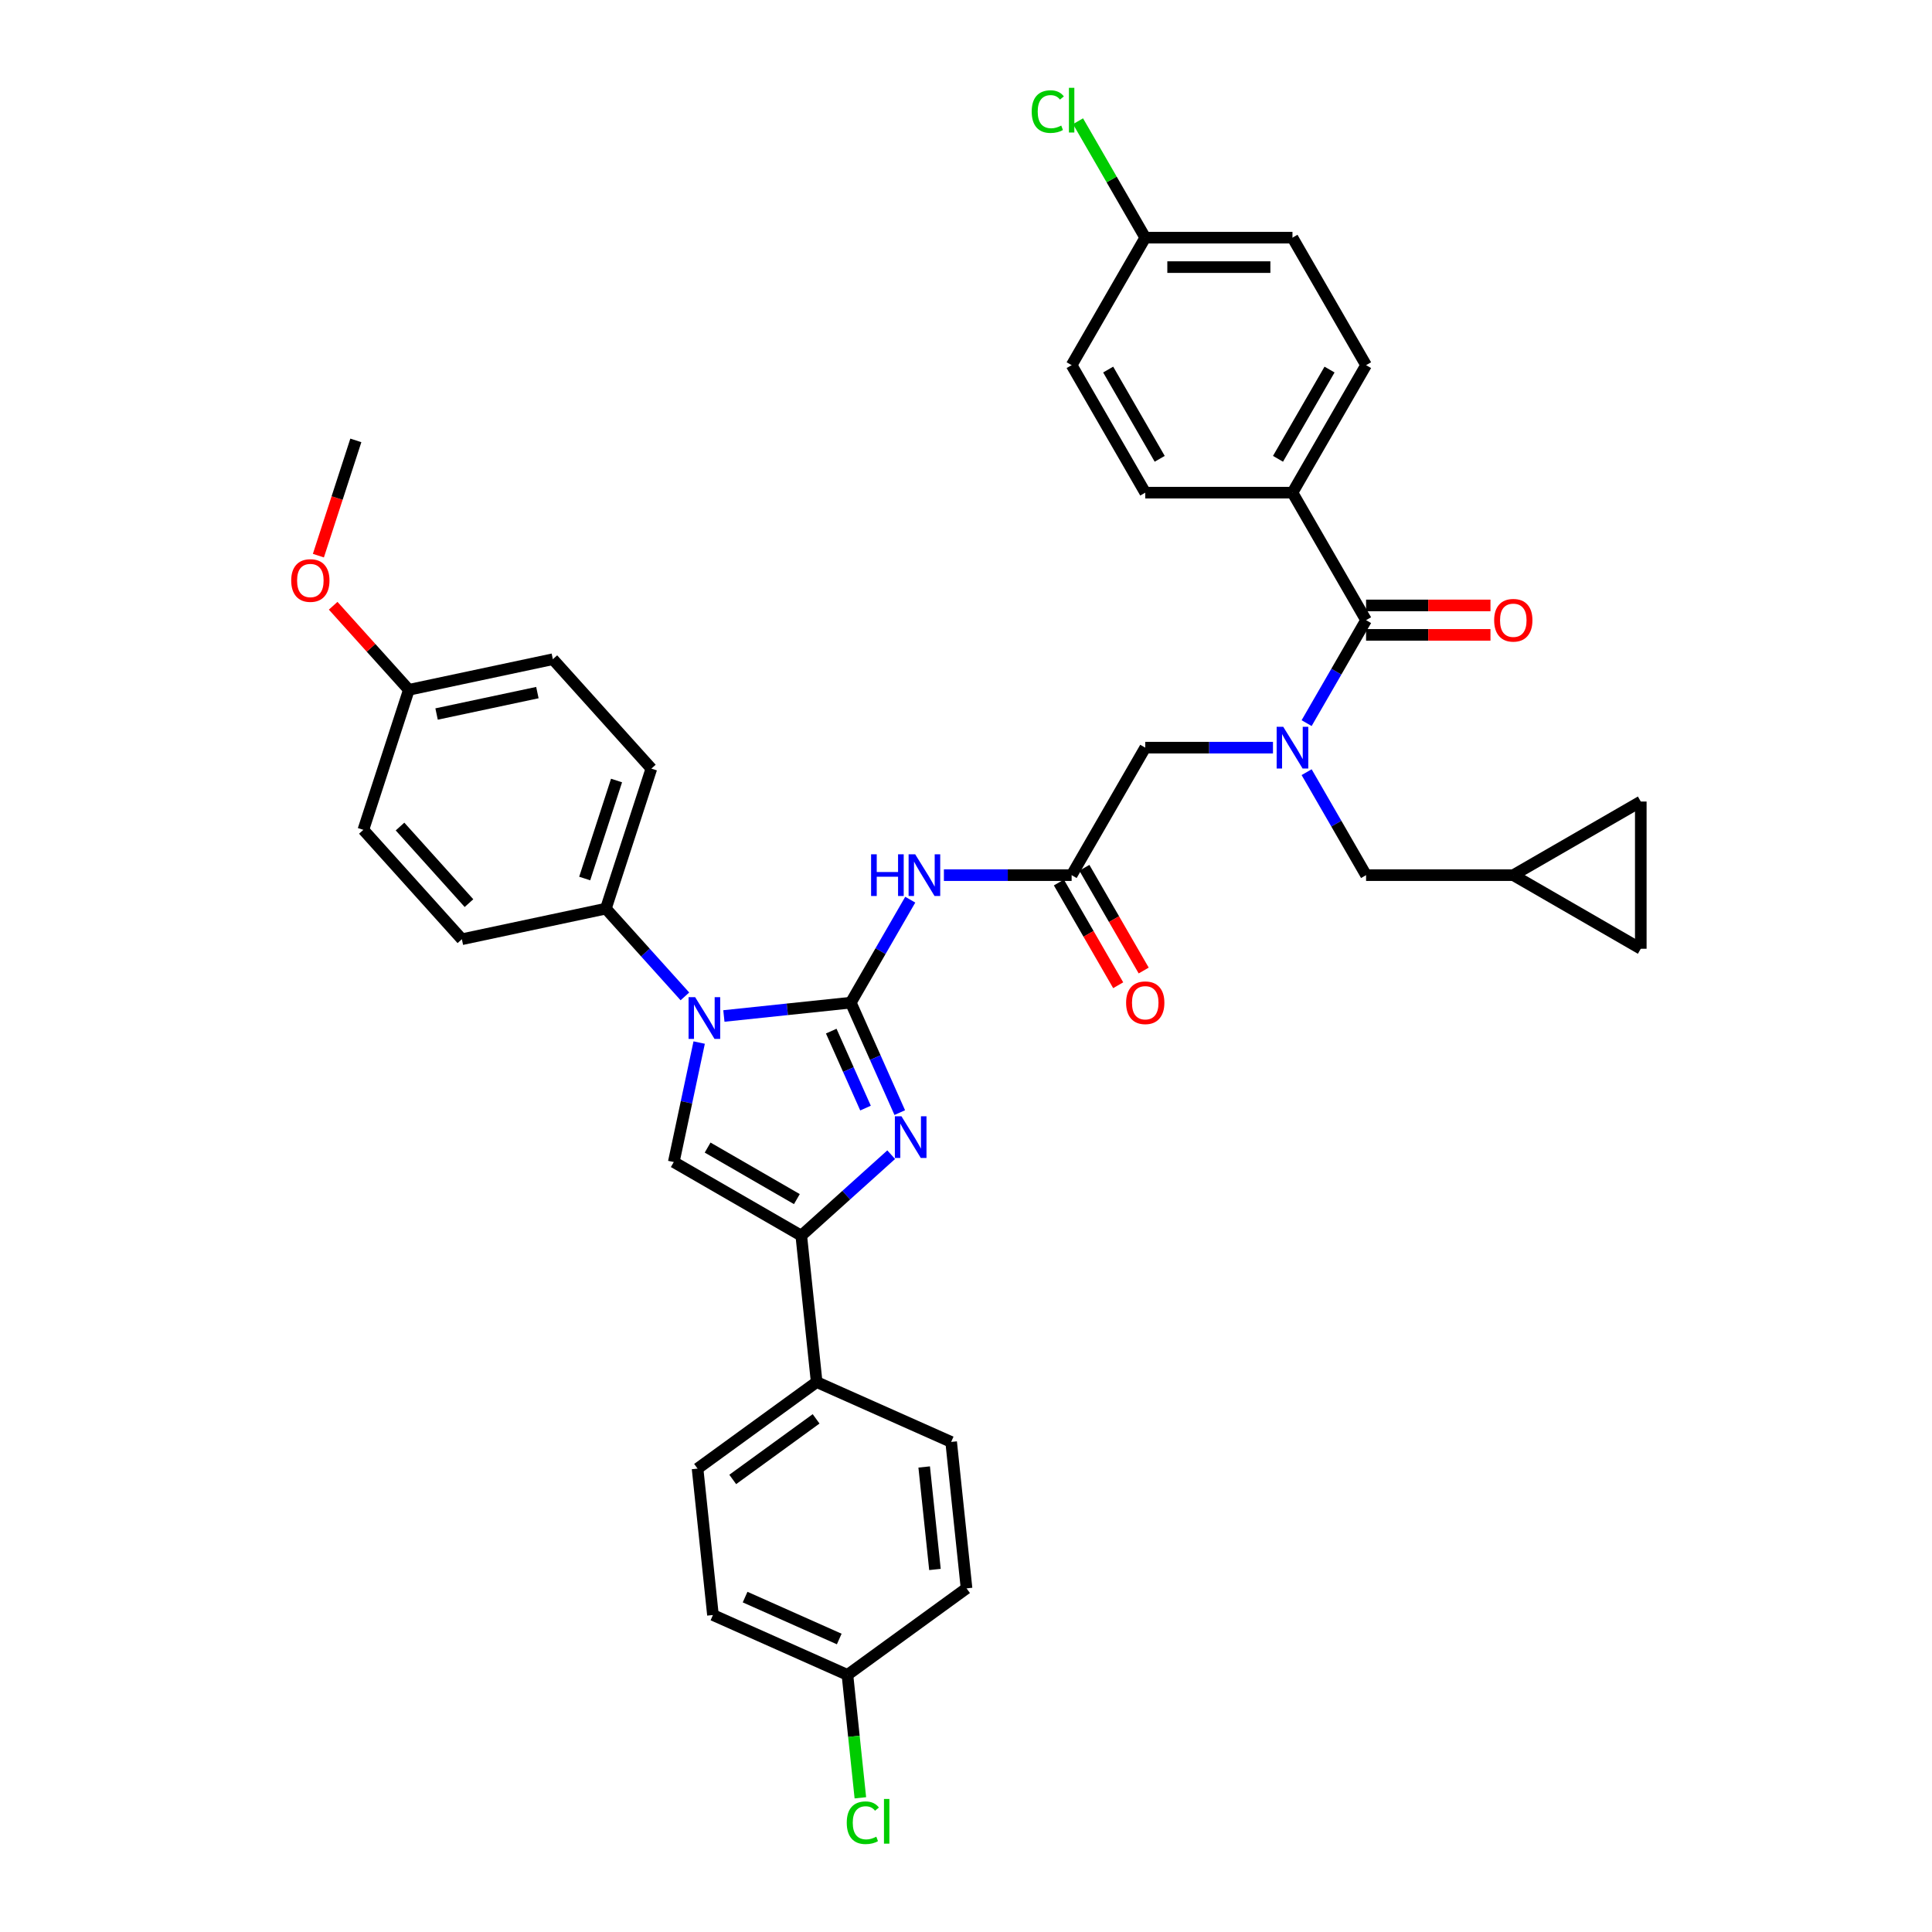<?xml version='1.0' encoding='iso-8859-1'?>
<svg version='1.1' baseProfile='full'
              xmlns='http://www.w3.org/2000/svg'
                      xmlns:rdkit='http://www.rdkit.org/xml'
                      xmlns:xlink='http://www.w3.org/1999/xlink'
                  xml:space='preserve'
width='1000px' height='1000px' viewBox='0 0 1000 1000'>
<!-- END OF HEADER -->
<rect style='opacity:1.0;fill:#FFFFFF;stroke:none' width='1000' height='1000' x='0' y='0'> </rect>
<path class='bond-0' d='M 658.888,386.983 L 625.832,386.983' style='fill:none;fill-rule:evenodd;stroke:#0000FF;stroke-width:6px;stroke-linecap:butt;stroke-linejoin:miter;stroke-opacity:1' />
<path class='bond-0' d='M 625.832,386.983 L 592.776,386.983' style='fill:none;fill-rule:evenodd;stroke:#000000;stroke-width:6px;stroke-linecap:butt;stroke-linejoin:miter;stroke-opacity:1' />
<path class='bond-1' d='M 676.306,374.288 L 691.692,347.639' style='fill:none;fill-rule:evenodd;stroke:#0000FF;stroke-width:6px;stroke-linecap:butt;stroke-linejoin:miter;stroke-opacity:1' />
<path class='bond-1' d='M 691.692,347.639 L 707.077,320.991' style='fill:none;fill-rule:evenodd;stroke:#000000;stroke-width:6px;stroke-linecap:butt;stroke-linejoin:miter;stroke-opacity:1' />
<path class='bond-2' d='M 676.306,399.678 L 691.692,426.326' style='fill:none;fill-rule:evenodd;stroke:#0000FF;stroke-width:6px;stroke-linecap:butt;stroke-linejoin:miter;stroke-opacity:1' />
<path class='bond-2' d='M 691.692,426.326 L 707.077,452.975' style='fill:none;fill-rule:evenodd;stroke:#000000;stroke-width:6px;stroke-linecap:butt;stroke-linejoin:miter;stroke-opacity:1' />
<path class='bond-3' d='M 668.977,254.998 L 707.077,189.006' style='fill:none;fill-rule:evenodd;stroke:#000000;stroke-width:6px;stroke-linecap:butt;stroke-linejoin:miter;stroke-opacity:1' />
<path class='bond-3' d='M 661.494,237.479 L 688.164,191.285' style='fill:none;fill-rule:evenodd;stroke:#000000;stroke-width:6px;stroke-linecap:butt;stroke-linejoin:miter;stroke-opacity:1' />
<path class='bond-4' d='M 668.977,254.998 L 592.776,254.998' style='fill:none;fill-rule:evenodd;stroke:#000000;stroke-width:6px;stroke-linecap:butt;stroke-linejoin:miter;stroke-opacity:1' />
<path class='bond-5' d='M 668.977,254.998 L 707.077,320.991' style='fill:none;fill-rule:evenodd;stroke:#000000;stroke-width:6px;stroke-linecap:butt;stroke-linejoin:miter;stroke-opacity:1' />
<path class='bond-6' d='M 707.077,328.611 L 739.272,328.611' style='fill:none;fill-rule:evenodd;stroke:#000000;stroke-width:6px;stroke-linecap:butt;stroke-linejoin:miter;stroke-opacity:1' />
<path class='bond-6' d='M 739.272,328.611 L 771.467,328.611' style='fill:none;fill-rule:evenodd;stroke:#FF0000;stroke-width:6px;stroke-linecap:butt;stroke-linejoin:miter;stroke-opacity:1' />
<path class='bond-6' d='M 707.077,313.37 L 739.272,313.37' style='fill:none;fill-rule:evenodd;stroke:#000000;stroke-width:6px;stroke-linecap:butt;stroke-linejoin:miter;stroke-opacity:1' />
<path class='bond-6' d='M 739.272,313.37 L 771.467,313.37' style='fill:none;fill-rule:evenodd;stroke:#FF0000;stroke-width:6px;stroke-linecap:butt;stroke-linejoin:miter;stroke-opacity:1' />
<path class='bond-7' d='M 707.077,189.006 L 668.977,123.014' style='fill:none;fill-rule:evenodd;stroke:#000000;stroke-width:6px;stroke-linecap:butt;stroke-linejoin:miter;stroke-opacity:1' />
<path class='bond-8' d='M 592.776,254.998 L 554.675,189.006' style='fill:none;fill-rule:evenodd;stroke:#000000;stroke-width:6px;stroke-linecap:butt;stroke-linejoin:miter;stroke-opacity:1' />
<path class='bond-8' d='M 600.259,237.479 L 573.589,191.285' style='fill:none;fill-rule:evenodd;stroke:#000000;stroke-width:6px;stroke-linecap:butt;stroke-linejoin:miter;stroke-opacity:1' />
<path class='bond-9' d='M 849.271,414.874 L 849.271,491.075' style='fill:none;fill-rule:evenodd;stroke:#000000;stroke-width:6px;stroke-linecap:butt;stroke-linejoin:miter;stroke-opacity:1' />
<path class='bond-10' d='M 849.271,414.874 L 783.279,452.975' style='fill:none;fill-rule:evenodd;stroke:#000000;stroke-width:6px;stroke-linecap:butt;stroke-linejoin:miter;stroke-opacity:1' />
<path class='bond-11' d='M 849.271,491.075 L 783.279,452.975' style='fill:none;fill-rule:evenodd;stroke:#000000;stroke-width:6px;stroke-linecap:butt;stroke-linejoin:miter;stroke-opacity:1' />
<path class='bond-12' d='M 488.563,452.975 L 521.619,452.975' style='fill:none;fill-rule:evenodd;stroke:#0000FF;stroke-width:6px;stroke-linecap:butt;stroke-linejoin:miter;stroke-opacity:1' />
<path class='bond-12' d='M 521.619,452.975 L 554.675,452.975' style='fill:none;fill-rule:evenodd;stroke:#000000;stroke-width:6px;stroke-linecap:butt;stroke-linejoin:miter;stroke-opacity:1' />
<path class='bond-13' d='M 471.144,465.67 L 455.759,492.318' style='fill:none;fill-rule:evenodd;stroke:#0000FF;stroke-width:6px;stroke-linecap:butt;stroke-linejoin:miter;stroke-opacity:1' />
<path class='bond-13' d='M 455.759,492.318 L 440.373,518.967' style='fill:none;fill-rule:evenodd;stroke:#000000;stroke-width:6px;stroke-linecap:butt;stroke-linejoin:miter;stroke-opacity:1' />
<path class='bond-14' d='M 548.076,456.785 L 563.426,483.372' style='fill:none;fill-rule:evenodd;stroke:#000000;stroke-width:6px;stroke-linecap:butt;stroke-linejoin:miter;stroke-opacity:1' />
<path class='bond-14' d='M 563.426,483.372 L 578.777,509.96' style='fill:none;fill-rule:evenodd;stroke:#FF0000;stroke-width:6px;stroke-linecap:butt;stroke-linejoin:miter;stroke-opacity:1' />
<path class='bond-14' d='M 561.274,449.165 L 576.625,475.752' style='fill:none;fill-rule:evenodd;stroke:#000000;stroke-width:6px;stroke-linecap:butt;stroke-linejoin:miter;stroke-opacity:1' />
<path class='bond-14' d='M 576.625,475.752 L 591.975,502.34' style='fill:none;fill-rule:evenodd;stroke:#FF0000;stroke-width:6px;stroke-linecap:butt;stroke-linejoin:miter;stroke-opacity:1' />
<path class='bond-15' d='M 554.675,452.975 L 592.776,386.983' style='fill:none;fill-rule:evenodd;stroke:#000000;stroke-width:6px;stroke-linecap:butt;stroke-linejoin:miter;stroke-opacity:1' />
<path class='bond-16' d='M 374.679,525.872 L 407.526,522.419' style='fill:none;fill-rule:evenodd;stroke:#0000FF;stroke-width:6px;stroke-linecap:butt;stroke-linejoin:miter;stroke-opacity:1' />
<path class='bond-16' d='M 407.526,522.419 L 440.373,518.967' style='fill:none;fill-rule:evenodd;stroke:#000000;stroke-width:6px;stroke-linecap:butt;stroke-linejoin:miter;stroke-opacity:1' />
<path class='bond-17' d='M 361.891,539.627 L 355.319,570.548' style='fill:none;fill-rule:evenodd;stroke:#0000FF;stroke-width:6px;stroke-linecap:butt;stroke-linejoin:miter;stroke-opacity:1' />
<path class='bond-17' d='M 355.319,570.548 L 348.746,601.468' style='fill:none;fill-rule:evenodd;stroke:#000000;stroke-width:6px;stroke-linecap:butt;stroke-linejoin:miter;stroke-opacity:1' />
<path class='bond-18' d='M 354.501,515.727 L 334.051,493.015' style='fill:none;fill-rule:evenodd;stroke:#0000FF;stroke-width:6px;stroke-linecap:butt;stroke-linejoin:miter;stroke-opacity:1' />
<path class='bond-18' d='M 334.051,493.015 L 313.601,470.304' style='fill:none;fill-rule:evenodd;stroke:#000000;stroke-width:6px;stroke-linecap:butt;stroke-linejoin:miter;stroke-opacity:1' />
<path class='bond-19' d='M 440.373,518.967 L 453.044,547.426' style='fill:none;fill-rule:evenodd;stroke:#000000;stroke-width:6px;stroke-linecap:butt;stroke-linejoin:miter;stroke-opacity:1' />
<path class='bond-19' d='M 453.044,547.426 L 465.715,575.885' style='fill:none;fill-rule:evenodd;stroke:#0000FF;stroke-width:6px;stroke-linecap:butt;stroke-linejoin:miter;stroke-opacity:1' />
<path class='bond-19' d='M 430.252,533.703 L 439.121,553.625' style='fill:none;fill-rule:evenodd;stroke:#000000;stroke-width:6px;stroke-linecap:butt;stroke-linejoin:miter;stroke-opacity:1' />
<path class='bond-19' d='M 439.121,553.625 L 447.991,573.546' style='fill:none;fill-rule:evenodd;stroke:#0000FF;stroke-width:6px;stroke-linecap:butt;stroke-linejoin:miter;stroke-opacity:1' />
<path class='bond-20' d='M 461.278,597.664 L 438.008,618.617' style='fill:none;fill-rule:evenodd;stroke:#0000FF;stroke-width:6px;stroke-linecap:butt;stroke-linejoin:miter;stroke-opacity:1' />
<path class='bond-20' d='M 438.008,618.617 L 414.739,639.569' style='fill:none;fill-rule:evenodd;stroke:#000000;stroke-width:6px;stroke-linecap:butt;stroke-linejoin:miter;stroke-opacity:1' />
<path class='bond-21' d='M 414.739,639.569 L 422.704,715.353' style='fill:none;fill-rule:evenodd;stroke:#000000;stroke-width:6px;stroke-linecap:butt;stroke-linejoin:miter;stroke-opacity:1' />
<path class='bond-22' d='M 414.739,639.569 L 348.746,601.468' style='fill:none;fill-rule:evenodd;stroke:#000000;stroke-width:6px;stroke-linecap:butt;stroke-linejoin:miter;stroke-opacity:1' />
<path class='bond-22' d='M 412.46,620.655 L 366.265,593.985' style='fill:none;fill-rule:evenodd;stroke:#000000;stroke-width:6px;stroke-linecap:butt;stroke-linejoin:miter;stroke-opacity:1' />
<path class='bond-23' d='M 422.704,715.353 L 361.056,760.142' style='fill:none;fill-rule:evenodd;stroke:#000000;stroke-width:6px;stroke-linecap:butt;stroke-linejoin:miter;stroke-opacity:1' />
<path class='bond-23' d='M 422.415,734.401 L 379.261,765.754' style='fill:none;fill-rule:evenodd;stroke:#000000;stroke-width:6px;stroke-linecap:butt;stroke-linejoin:miter;stroke-opacity:1' />
<path class='bond-24' d='M 422.704,715.353 L 492.317,746.346' style='fill:none;fill-rule:evenodd;stroke:#000000;stroke-width:6px;stroke-linecap:butt;stroke-linejoin:miter;stroke-opacity:1' />
<path class='bond-25' d='M 361.056,760.142 L 369.021,835.926' style='fill:none;fill-rule:evenodd;stroke:#000000;stroke-width:6px;stroke-linecap:butt;stroke-linejoin:miter;stroke-opacity:1' />
<path class='bond-26' d='M 313.601,470.304 L 239.065,486.147' style='fill:none;fill-rule:evenodd;stroke:#000000;stroke-width:6px;stroke-linecap:butt;stroke-linejoin:miter;stroke-opacity:1' />
<path class='bond-27' d='M 313.601,470.304 L 337.148,397.832' style='fill:none;fill-rule:evenodd;stroke:#000000;stroke-width:6px;stroke-linecap:butt;stroke-linejoin:miter;stroke-opacity:1' />
<path class='bond-27' d='M 302.639,454.723 L 319.122,403.993' style='fill:none;fill-rule:evenodd;stroke:#000000;stroke-width:6px;stroke-linecap:butt;stroke-linejoin:miter;stroke-opacity:1' />
<path class='bond-28' d='M 211.624,357.047 L 286.16,341.204' style='fill:none;fill-rule:evenodd;stroke:#000000;stroke-width:6px;stroke-linecap:butt;stroke-linejoin:miter;stroke-opacity:1' />
<path class='bond-28' d='M 225.973,369.577 L 278.148,358.487' style='fill:none;fill-rule:evenodd;stroke:#000000;stroke-width:6px;stroke-linecap:butt;stroke-linejoin:miter;stroke-opacity:1' />
<path class='bond-29' d='M 211.624,357.047 L 192.035,335.291' style='fill:none;fill-rule:evenodd;stroke:#000000;stroke-width:6px;stroke-linecap:butt;stroke-linejoin:miter;stroke-opacity:1' />
<path class='bond-29' d='M 192.035,335.291 L 172.447,313.536' style='fill:none;fill-rule:evenodd;stroke:#FF0000;stroke-width:6px;stroke-linecap:butt;stroke-linejoin:miter;stroke-opacity:1' />
<path class='bond-30' d='M 211.624,357.047 L 188.076,429.518' style='fill:none;fill-rule:evenodd;stroke:#000000;stroke-width:6px;stroke-linecap:butt;stroke-linejoin:miter;stroke-opacity:1' />
<path class='bond-31' d='M 239.065,486.147 L 188.076,429.518' style='fill:none;fill-rule:evenodd;stroke:#000000;stroke-width:6px;stroke-linecap:butt;stroke-linejoin:miter;stroke-opacity:1' />
<path class='bond-31' d='M 242.742,467.455 L 207.05,427.815' style='fill:none;fill-rule:evenodd;stroke:#000000;stroke-width:6px;stroke-linecap:butt;stroke-linejoin:miter;stroke-opacity:1' />
<path class='bond-32' d='M 337.148,397.832 L 286.16,341.204' style='fill:none;fill-rule:evenodd;stroke:#000000;stroke-width:6px;stroke-linecap:butt;stroke-linejoin:miter;stroke-opacity:1' />
<path class='bond-33' d='M 164.8,287.601 L 174.491,257.774' style='fill:none;fill-rule:evenodd;stroke:#FF0000;stroke-width:6px;stroke-linecap:butt;stroke-linejoin:miter;stroke-opacity:1' />
<path class='bond-33' d='M 174.491,257.774 L 184.183,227.947' style='fill:none;fill-rule:evenodd;stroke:#000000;stroke-width:6px;stroke-linecap:butt;stroke-linejoin:miter;stroke-opacity:1' />
<path class='bond-34' d='M 492.317,746.346 L 500.282,822.13' style='fill:none;fill-rule:evenodd;stroke:#000000;stroke-width:6px;stroke-linecap:butt;stroke-linejoin:miter;stroke-opacity:1' />
<path class='bond-34' d='M 478.355,759.307 L 483.931,812.356' style='fill:none;fill-rule:evenodd;stroke:#000000;stroke-width:6px;stroke-linecap:butt;stroke-linejoin:miter;stroke-opacity:1' />
<path class='bond-35' d='M 438.634,866.92 L 500.282,822.13' style='fill:none;fill-rule:evenodd;stroke:#000000;stroke-width:6px;stroke-linecap:butt;stroke-linejoin:miter;stroke-opacity:1' />
<path class='bond-36' d='M 438.634,866.92 L 441.978,898.731' style='fill:none;fill-rule:evenodd;stroke:#000000;stroke-width:6px;stroke-linecap:butt;stroke-linejoin:miter;stroke-opacity:1' />
<path class='bond-36' d='M 441.978,898.731 L 445.321,930.542' style='fill:none;fill-rule:evenodd;stroke:#00CC00;stroke-width:6px;stroke-linecap:butt;stroke-linejoin:miter;stroke-opacity:1' />
<path class='bond-37' d='M 438.634,866.92 L 369.021,835.926' style='fill:none;fill-rule:evenodd;stroke:#000000;stroke-width:6px;stroke-linecap:butt;stroke-linejoin:miter;stroke-opacity:1' />
<path class='bond-37' d='M 434.391,848.348 L 385.662,826.653' style='fill:none;fill-rule:evenodd;stroke:#000000;stroke-width:6px;stroke-linecap:butt;stroke-linejoin:miter;stroke-opacity:1' />
<path class='bond-38' d='M 783.279,452.975 L 707.077,452.975' style='fill:none;fill-rule:evenodd;stroke:#000000;stroke-width:6px;stroke-linecap:butt;stroke-linejoin:miter;stroke-opacity:1' />
<path class='bond-39' d='M 592.776,123.014 L 554.675,189.006' style='fill:none;fill-rule:evenodd;stroke:#000000;stroke-width:6px;stroke-linecap:butt;stroke-linejoin:miter;stroke-opacity:1' />
<path class='bond-40' d='M 592.776,123.014 L 575.379,92.882' style='fill:none;fill-rule:evenodd;stroke:#000000;stroke-width:6px;stroke-linecap:butt;stroke-linejoin:miter;stroke-opacity:1' />
<path class='bond-40' d='M 575.379,92.882 L 557.982,62.75' style='fill:none;fill-rule:evenodd;stroke:#00CC00;stroke-width:6px;stroke-linecap:butt;stroke-linejoin:miter;stroke-opacity:1' />
<path class='bond-41' d='M 592.776,123.014 L 668.977,123.014' style='fill:none;fill-rule:evenodd;stroke:#000000;stroke-width:6px;stroke-linecap:butt;stroke-linejoin:miter;stroke-opacity:1' />
<path class='bond-41' d='M 604.206,138.254 L 657.547,138.254' style='fill:none;fill-rule:evenodd;stroke:#000000;stroke-width:6px;stroke-linecap:butt;stroke-linejoin:miter;stroke-opacity:1' />
<path  class='atom-0' d='M 664.207 376.193
L 671.278 387.623
Q 671.979 388.751, 673.107 390.793
Q 674.235 392.835, 674.296 392.957
L 674.296 376.193
L 677.161 376.193
L 677.161 397.773
L 674.204 397.773
L 666.615 385.276
Q 665.731 383.813, 664.786 382.136
Q 663.871 380.46, 663.597 379.942
L 663.597 397.773
L 660.793 397.773
L 660.793 376.193
L 664.207 376.193
' fill='#0000FF'/>
<path  class='atom-3' d='M 773.372 321.051
Q 773.372 315.87, 775.933 312.974
Q 778.493 310.079, 783.279 310.079
Q 788.064 310.079, 790.624 312.974
Q 793.185 315.87, 793.185 321.051
Q 793.185 326.294, 790.594 329.281
Q 788.003 332.238, 783.279 332.238
Q 778.524 332.238, 775.933 329.281
Q 773.372 326.325, 773.372 321.051
M 783.279 329.799
Q 786.571 329.799, 788.338 327.605
Q 790.137 325.38, 790.137 321.051
Q 790.137 316.815, 788.338 314.681
Q 786.571 312.517, 783.279 312.517
Q 779.987 312.517, 778.188 314.651
Q 776.421 316.784, 776.421 321.051
Q 776.421 325.41, 778.188 327.605
Q 779.987 329.799, 783.279 329.799
' fill='#FF0000'/>
<path  class='atom-8' d='M 450.874 442.185
L 453.8 442.185
L 453.8 451.359
L 464.834 451.359
L 464.834 442.185
L 467.76 442.185
L 467.76 463.765
L 464.834 463.765
L 464.834 453.798
L 453.8 453.798
L 453.8 463.765
L 450.874 463.765
L 450.874 442.185
' fill='#0000FF'/>
<path  class='atom-8' d='M 473.704 442.185
L 480.775 453.615
Q 481.476 454.743, 482.604 456.785
Q 483.732 458.827, 483.793 458.949
L 483.793 442.185
L 486.658 442.185
L 486.658 463.765
L 483.701 463.765
L 476.112 451.268
Q 475.228 449.805, 474.283 448.128
Q 473.368 446.452, 473.094 445.934
L 473.094 463.765
L 470.29 463.765
L 470.29 442.185
L 473.704 442.185
' fill='#0000FF'/>
<path  class='atom-10' d='M 582.87 519.028
Q 582.87 513.846, 585.43 510.951
Q 587.99 508.055, 592.776 508.055
Q 597.561 508.055, 600.121 510.951
Q 602.682 513.846, 602.682 519.028
Q 602.682 524.271, 600.091 527.258
Q 597.5 530.214, 592.776 530.214
Q 588.021 530.214, 585.43 527.258
Q 582.87 524.301, 582.87 519.028
M 592.776 527.776
Q 596.068 527.776, 597.835 525.581
Q 599.634 523.356, 599.634 519.028
Q 599.634 514.791, 597.835 512.658
Q 596.068 510.493, 592.776 510.493
Q 589.484 510.493, 587.685 512.627
Q 585.918 514.761, 585.918 519.028
Q 585.918 523.387, 587.685 525.581
Q 589.484 527.776, 592.776 527.776
' fill='#FF0000'/>
<path  class='atom-12' d='M 359.819 516.142
L 366.891 527.572
Q 367.592 528.7, 368.72 530.742
Q 369.847 532.784, 369.908 532.906
L 369.908 516.142
L 372.774 516.142
L 372.774 537.722
L 369.817 537.722
L 362.227 525.225
Q 361.343 523.762, 360.398 522.086
Q 359.484 520.409, 359.21 519.891
L 359.21 537.722
L 356.406 537.722
L 356.406 516.142
L 359.819 516.142
' fill='#0000FF'/>
<path  class='atom-14' d='M 466.597 577.79
L 473.668 589.22
Q 474.369 590.348, 475.497 592.39
Q 476.625 594.433, 476.686 594.554
L 476.686 577.79
L 479.551 577.79
L 479.551 599.37
L 476.595 599.37
L 469.005 586.873
Q 468.121 585.41, 467.176 583.734
Q 466.262 582.057, 465.987 581.539
L 465.987 599.37
L 463.183 599.37
L 463.183 577.79
L 466.597 577.79
' fill='#0000FF'/>
<path  class='atom-25' d='M 150.729 300.479
Q 150.729 295.297, 153.29 292.402
Q 155.85 289.506, 160.635 289.506
Q 165.421 289.506, 167.981 292.402
Q 170.542 295.297, 170.542 300.479
Q 170.542 305.722, 167.951 308.709
Q 165.36 311.665, 160.635 311.665
Q 155.88 311.665, 153.29 308.709
Q 150.729 305.752, 150.729 300.479
M 160.635 309.227
Q 163.927 309.227, 165.695 307.032
Q 167.493 304.807, 167.493 300.479
Q 167.493 296.242, 165.695 294.109
Q 163.927 291.945, 160.635 291.945
Q 157.343 291.945, 155.545 294.078
Q 153.777 296.212, 153.777 300.479
Q 153.777 304.838, 155.545 307.032
Q 157.343 309.227, 160.635 309.227
' fill='#FF0000'/>
<path  class='atom-31' d='M 438.278 943.451
Q 438.278 938.086, 440.778 935.282
Q 443.307 932.447, 448.093 932.447
Q 452.543 932.447, 454.921 935.587
L 452.909 937.233
Q 451.171 934.947, 448.093 934.947
Q 444.831 934.947, 443.094 937.141
Q 441.387 939.305, 441.387 943.451
Q 441.387 947.718, 443.155 949.912
Q 444.953 952.107, 448.428 952.107
Q 450.806 952.107, 453.579 950.674
L 454.433 952.96
Q 453.305 953.692, 451.598 954.119
Q 449.891 954.545, 448.001 954.545
Q 443.307 954.545, 440.778 951.68
Q 438.278 948.815, 438.278 943.451
' fill='#00CC00'/>
<path  class='atom-31' d='M 457.542 931.136
L 460.346 931.136
L 460.346 954.271
L 457.542 954.271
L 457.542 931.136
' fill='#00CC00'/>
<path  class='atom-37' d='M 534.009 57.769
Q 534.009 52.404, 536.509 49.6
Q 539.039 46.765, 543.824 46.765
Q 548.274 46.765, 550.652 49.905
L 548.64 51.551
Q 546.903 49.265, 543.824 49.265
Q 540.563 49.265, 538.825 51.459
Q 537.118 53.623, 537.118 57.769
Q 537.118 62.036, 538.886 64.231
Q 540.685 66.425, 544.159 66.425
Q 546.537 66.425, 549.311 64.993
L 550.164 67.279
Q 549.036 68.01, 547.329 68.437
Q 545.622 68.864, 543.733 68.864
Q 539.039 68.864, 536.509 65.998
Q 534.009 63.133, 534.009 57.769
' fill='#00CC00'/>
<path  class='atom-37' d='M 553.273 45.455
L 556.077 45.455
L 556.077 68.589
L 553.273 68.589
L 553.273 45.455
' fill='#00CC00'/>
</svg>
